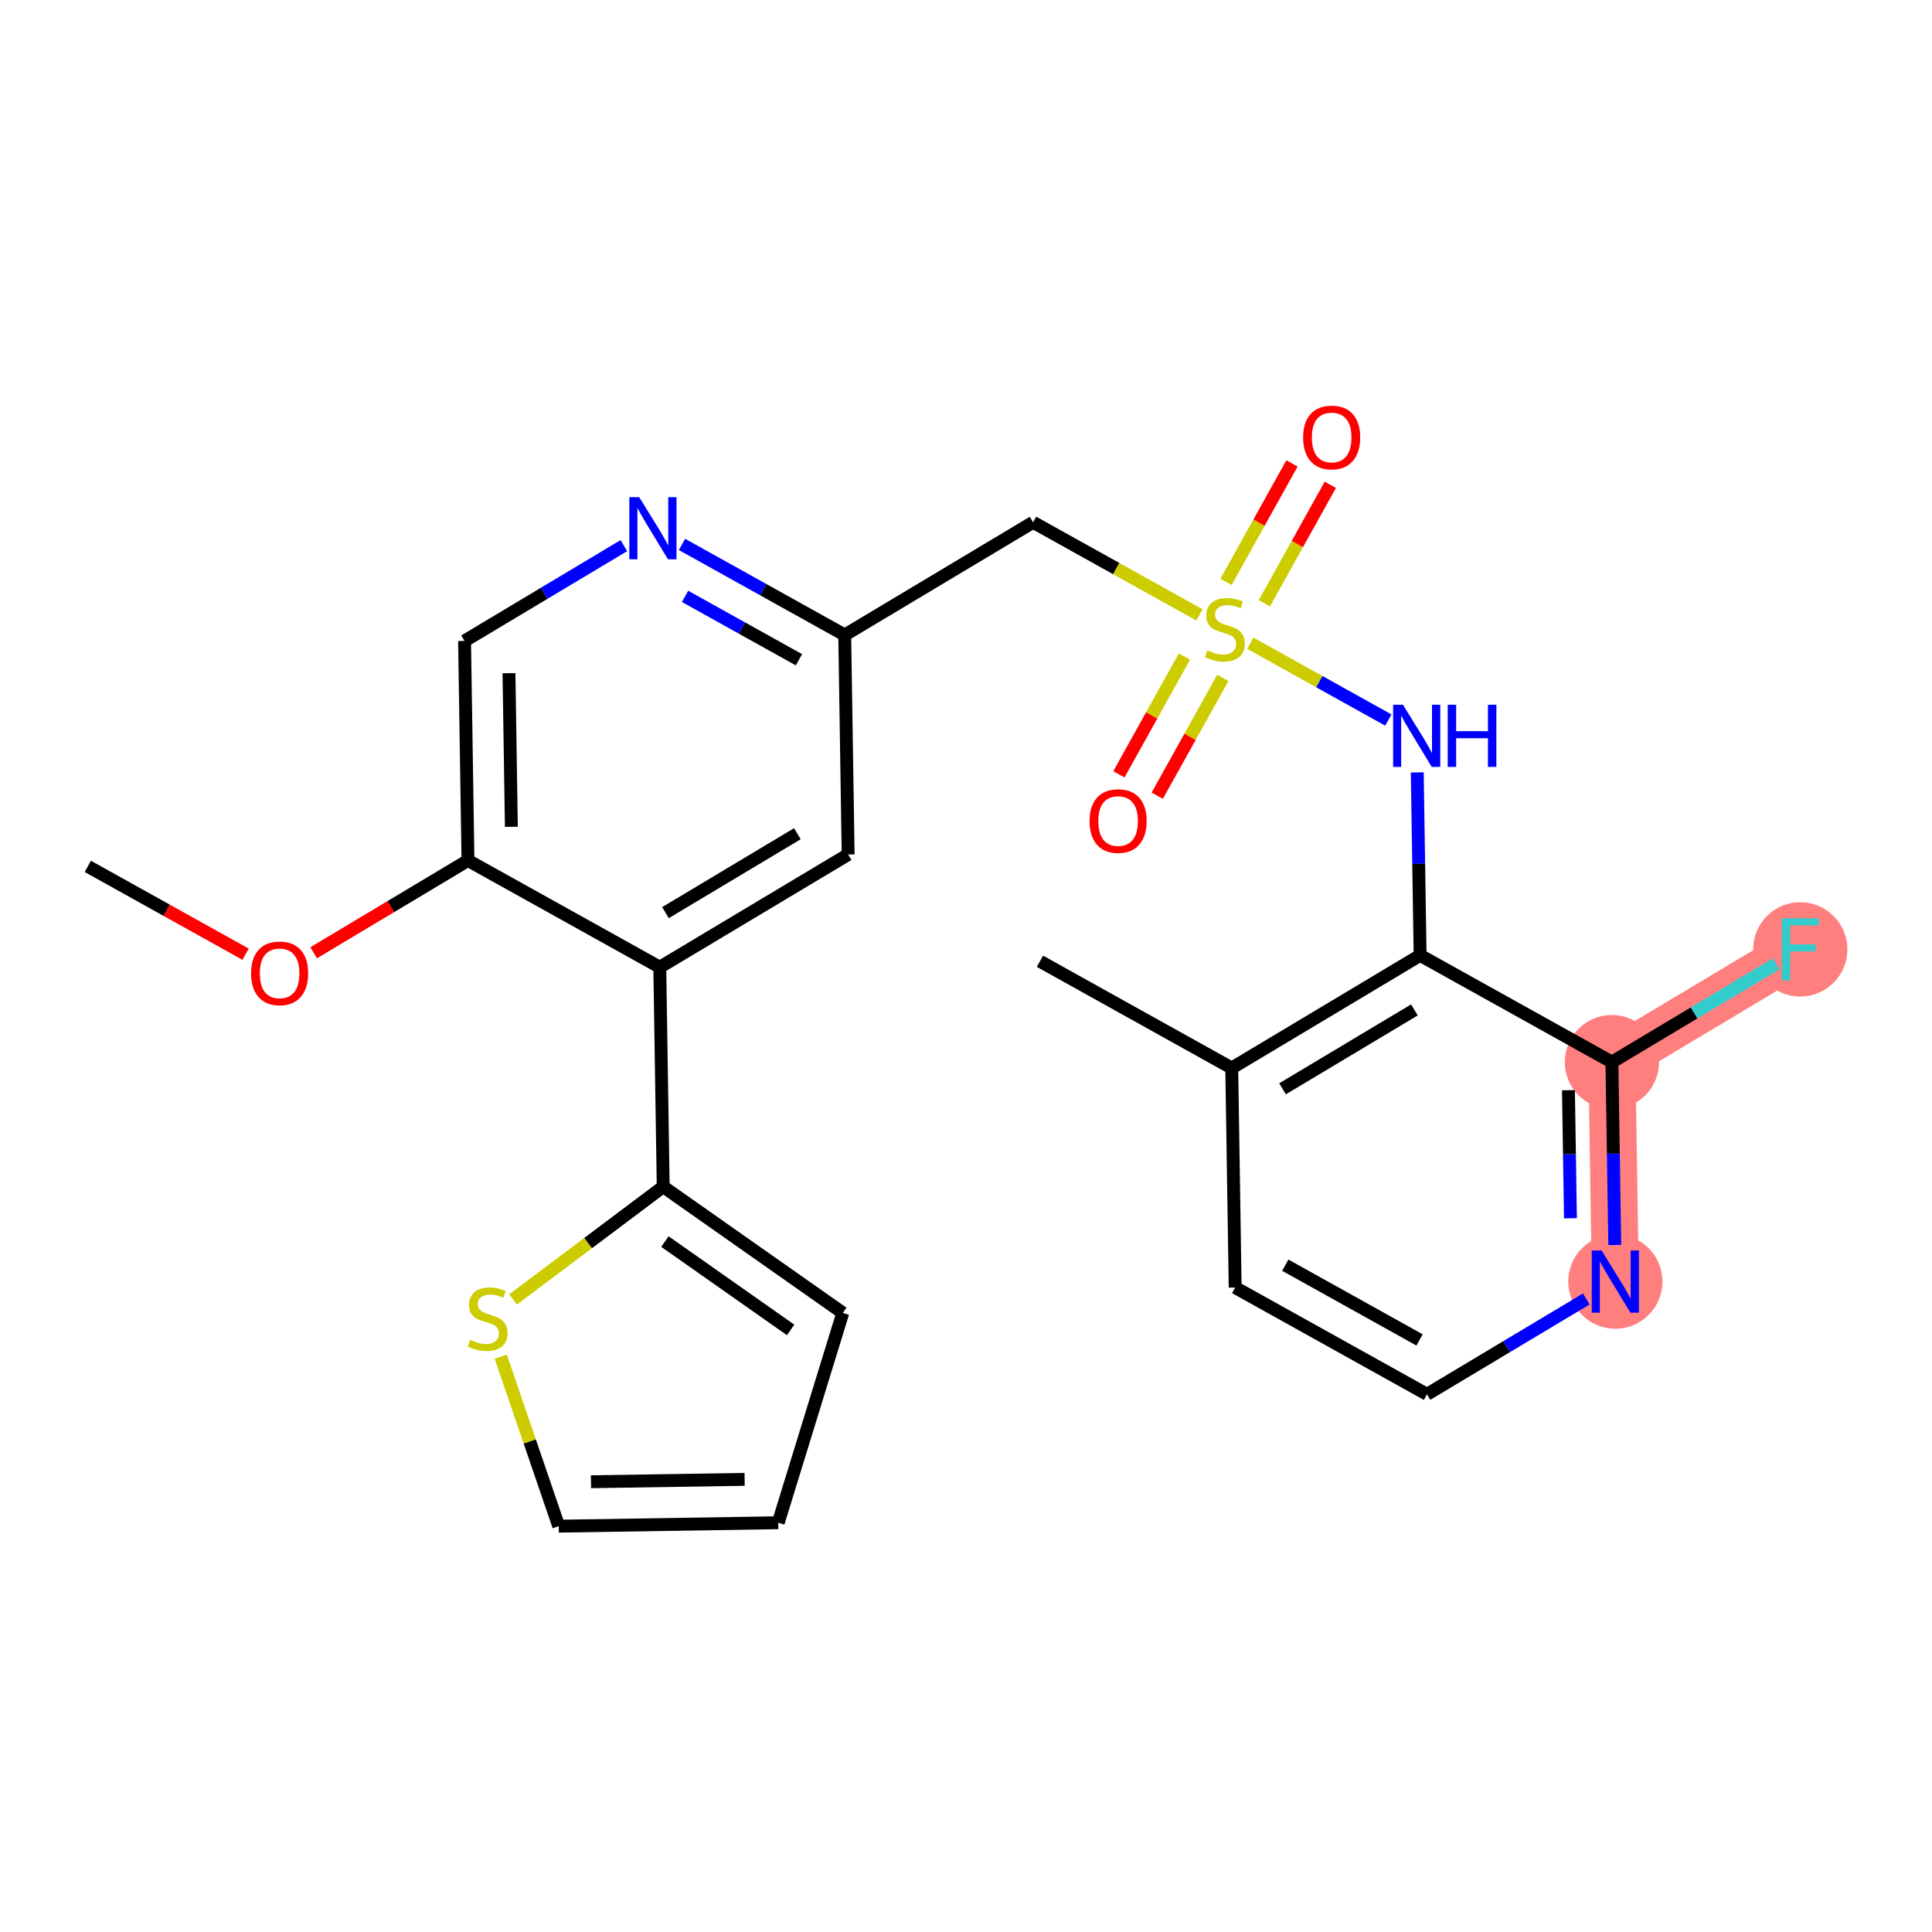 <?xml version='1.0' encoding='iso-8859-1'?>
<svg version='1.1' baseProfile='full'
              xmlns='http://www.w3.org/2000/svg'
                      xmlns:rdkit='http://www.rdkit.org/xml'
                      xmlns:xlink='http://www.w3.org/1999/xlink'
                  xml:space='preserve'
width='300px' height='300px' viewBox='0 0 300 300'>
<!-- END OF HEADER -->
<rect style='opacity:1.0;fill:#FFFFFF;stroke:none' width='300' height='300' x='0' y='0'> </rect>
<rect style='opacity:1.0;fill:#FFFFFF;stroke:none' width='300' height='300' x='0' y='0'> </rect>
<path d='M 250.829,199.004 L 250.297,164.922' style='fill:none;fill-rule:evenodd;stroke:#FF7F7F;stroke-width:7.3px;stroke-linecap:butt;stroke-linejoin:miter;stroke-opacity:1' />
<path d='M 250.297,164.922 L 279.546,147.42' style='fill:none;fill-rule:evenodd;stroke:#FF7F7F;stroke-width:7.3px;stroke-linecap:butt;stroke-linejoin:miter;stroke-opacity:1' />
<ellipse cx='250.829' cy='199.004' rx='6.817' ry='6.826'  style='fill:#FF7F7F;fill-rule:evenodd;stroke:#FF7F7F;stroke-width:1.0px;stroke-linecap:butt;stroke-linejoin:miter;stroke-opacity:1' />
<ellipse cx='250.297' cy='164.922' rx='6.817' ry='6.817'  style='fill:#FF7F7F;fill-rule:evenodd;stroke:#FF7F7F;stroke-width:1.0px;stroke-linecap:butt;stroke-linejoin:miter;stroke-opacity:1' />
<ellipse cx='279.546' cy='147.42' rx='6.817' ry='6.826'  style='fill:#FF7F7F;fill-rule:evenodd;stroke:#FF7F7F;stroke-width:1.0px;stroke-linecap:butt;stroke-linejoin:miter;stroke-opacity:1' />
<path class='bond-0 atom-0 atom-1' d='M 13.636,134.53 L 25.886,141.349' style='fill:none;fill-rule:evenodd;stroke:#000000;stroke-width:2.0px;stroke-linecap:butt;stroke-linejoin:miter;stroke-opacity:1' />
<path class='bond-0 atom-0 atom-1' d='M 25.886,141.349 L 38.135,148.169' style='fill:none;fill-rule:evenodd;stroke:#FF0000;stroke-width:2.0px;stroke-linecap:butt;stroke-linejoin:miter;stroke-opacity:1' />
<path class='bond-1 atom-1 atom-2' d='M 48.702,147.948 L 60.685,140.778' style='fill:none;fill-rule:evenodd;stroke:#FF0000;stroke-width:2.0px;stroke-linecap:butt;stroke-linejoin:miter;stroke-opacity:1' />
<path class='bond-1 atom-1 atom-2' d='M 60.685,140.778 L 72.668,133.608' style='fill:none;fill-rule:evenodd;stroke:#000000;stroke-width:2.0px;stroke-linecap:butt;stroke-linejoin:miter;stroke-opacity:1' />
<path class='bond-2 atom-2 atom-3' d='M 72.668,133.608 L 72.136,99.525' style='fill:none;fill-rule:evenodd;stroke:#000000;stroke-width:2.0px;stroke-linecap:butt;stroke-linejoin:miter;stroke-opacity:1' />
<path class='bond-2 atom-2 atom-3' d='M 79.405,128.389 L 79.032,104.531' style='fill:none;fill-rule:evenodd;stroke:#000000;stroke-width:2.0px;stroke-linecap:butt;stroke-linejoin:miter;stroke-opacity:1' />
<path class='bond-25 atom-20 atom-2' d='M 102.451,150.187 L 72.668,133.608' style='fill:none;fill-rule:evenodd;stroke:#000000;stroke-width:2.0px;stroke-linecap:butt;stroke-linejoin:miter;stroke-opacity:1' />
<path class='bond-3 atom-3 atom-4' d='M 72.136,99.525 L 84.504,92.125' style='fill:none;fill-rule:evenodd;stroke:#000000;stroke-width:2.0px;stroke-linecap:butt;stroke-linejoin:miter;stroke-opacity:1' />
<path class='bond-3 atom-3 atom-4' d='M 84.504,92.125 L 96.872,84.724' style='fill:none;fill-rule:evenodd;stroke:#0000FF;stroke-width:2.0px;stroke-linecap:butt;stroke-linejoin:miter;stroke-opacity:1' />
<path class='bond-4 atom-4 atom-5' d='M 105.898,84.536 L 118.533,91.569' style='fill:none;fill-rule:evenodd;stroke:#0000FF;stroke-width:2.0px;stroke-linecap:butt;stroke-linejoin:miter;stroke-opacity:1' />
<path class='bond-4 atom-4 atom-5' d='M 118.533,91.569 L 131.168,98.603' style='fill:none;fill-rule:evenodd;stroke:#000000;stroke-width:2.0px;stroke-linecap:butt;stroke-linejoin:miter;stroke-opacity:1' />
<path class='bond-4 atom-4 atom-5' d='M 106.373,92.602 L 115.217,97.526' style='fill:none;fill-rule:evenodd;stroke:#0000FF;stroke-width:2.0px;stroke-linecap:butt;stroke-linejoin:miter;stroke-opacity:1' />
<path class='bond-4 atom-4 atom-5' d='M 115.217,97.526 L 124.061,102.449' style='fill:none;fill-rule:evenodd;stroke:#000000;stroke-width:2.0px;stroke-linecap:butt;stroke-linejoin:miter;stroke-opacity:1' />
<path class='bond-5 atom-5 atom-6' d='M 131.168,98.603 L 160.417,81.101' style='fill:none;fill-rule:evenodd;stroke:#000000;stroke-width:2.0px;stroke-linecap:butt;stroke-linejoin:miter;stroke-opacity:1' />
<path class='bond-18 atom-5 atom-19' d='M 131.168,98.603 L 131.7,132.685' style='fill:none;fill-rule:evenodd;stroke:#000000;stroke-width:2.0px;stroke-linecap:butt;stroke-linejoin:miter;stroke-opacity:1' />
<path class='bond-6 atom-6 atom-7' d='M 160.417,81.101 L 173.335,88.292' style='fill:none;fill-rule:evenodd;stroke:#000000;stroke-width:2.0px;stroke-linecap:butt;stroke-linejoin:miter;stroke-opacity:1' />
<path class='bond-6 atom-6 atom-7' d='M 173.335,88.292 L 186.252,95.483' style='fill:none;fill-rule:evenodd;stroke:#CCCC00;stroke-width:2.0px;stroke-linecap:butt;stroke-linejoin:miter;stroke-opacity:1' />
<path class='bond-7 atom-7 atom-8' d='M 196.332,93.674 L 201.452,84.475' style='fill:none;fill-rule:evenodd;stroke:#CCCC00;stroke-width:2.0px;stroke-linecap:butt;stroke-linejoin:miter;stroke-opacity:1' />
<path class='bond-7 atom-7 atom-8' d='M 201.452,84.475 L 206.573,75.278' style='fill:none;fill-rule:evenodd;stroke:#FF0000;stroke-width:2.0px;stroke-linecap:butt;stroke-linejoin:miter;stroke-opacity:1' />
<path class='bond-7 atom-7 atom-8' d='M 190.375,90.358 L 195.496,81.159' style='fill:none;fill-rule:evenodd;stroke:#CCCC00;stroke-width:2.0px;stroke-linecap:butt;stroke-linejoin:miter;stroke-opacity:1' />
<path class='bond-7 atom-7 atom-8' d='M 195.496,81.159 L 200.616,71.962' style='fill:none;fill-rule:evenodd;stroke:#FF0000;stroke-width:2.0px;stroke-linecap:butt;stroke-linejoin:miter;stroke-opacity:1' />
<path class='bond-8 atom-7 atom-9' d='M 183.923,101.947 L 178.831,111.094' style='fill:none;fill-rule:evenodd;stroke:#CCCC00;stroke-width:2.0px;stroke-linecap:butt;stroke-linejoin:miter;stroke-opacity:1' />
<path class='bond-8 atom-7 atom-9' d='M 178.831,111.094 L 173.739,120.241' style='fill:none;fill-rule:evenodd;stroke:#FF0000;stroke-width:2.0px;stroke-linecap:butt;stroke-linejoin:miter;stroke-opacity:1' />
<path class='bond-8 atom-7 atom-9' d='M 189.88,105.263 L 184.788,114.41' style='fill:none;fill-rule:evenodd;stroke:#CCCC00;stroke-width:2.0px;stroke-linecap:butt;stroke-linejoin:miter;stroke-opacity:1' />
<path class='bond-8 atom-7 atom-9' d='M 184.788,114.41 L 179.695,123.557' style='fill:none;fill-rule:evenodd;stroke:#FF0000;stroke-width:2.0px;stroke-linecap:butt;stroke-linejoin:miter;stroke-opacity:1' />
<path class='bond-9 atom-7 atom-10' d='M 194.147,99.878 L 204.864,105.844' style='fill:none;fill-rule:evenodd;stroke:#CCCC00;stroke-width:2.0px;stroke-linecap:butt;stroke-linejoin:miter;stroke-opacity:1' />
<path class='bond-9 atom-7 atom-10' d='M 204.864,105.844 L 215.582,111.811' style='fill:none;fill-rule:evenodd;stroke:#0000FF;stroke-width:2.0px;stroke-linecap:butt;stroke-linejoin:miter;stroke-opacity:1' />
<path class='bond-10 atom-10 atom-11' d='M 220.071,119.939 L 220.293,134.141' style='fill:none;fill-rule:evenodd;stroke:#0000FF;stroke-width:2.0px;stroke-linecap:butt;stroke-linejoin:miter;stroke-opacity:1' />
<path class='bond-10 atom-10 atom-11' d='M 220.293,134.141 L 220.514,148.343' style='fill:none;fill-rule:evenodd;stroke:#000000;stroke-width:2.0px;stroke-linecap:butt;stroke-linejoin:miter;stroke-opacity:1' />
<path class='bond-11 atom-11 atom-12' d='M 220.514,148.343 L 191.265,165.845' style='fill:none;fill-rule:evenodd;stroke:#000000;stroke-width:2.0px;stroke-linecap:butt;stroke-linejoin:miter;stroke-opacity:1' />
<path class='bond-11 atom-11 atom-12' d='M 219.627,156.818 L 199.153,169.069' style='fill:none;fill-rule:evenodd;stroke:#000000;stroke-width:2.0px;stroke-linecap:butt;stroke-linejoin:miter;stroke-opacity:1' />
<path class='bond-27 atom-17 atom-11' d='M 250.297,164.922 L 220.514,148.343' style='fill:none;fill-rule:evenodd;stroke:#000000;stroke-width:2.0px;stroke-linecap:butt;stroke-linejoin:miter;stroke-opacity:1' />
<path class='bond-12 atom-12 atom-13' d='M 191.265,165.845 L 161.483,149.265' style='fill:none;fill-rule:evenodd;stroke:#000000;stroke-width:2.0px;stroke-linecap:butt;stroke-linejoin:miter;stroke-opacity:1' />
<path class='bond-13 atom-12 atom-14' d='M 191.265,165.845 L 191.797,199.927' style='fill:none;fill-rule:evenodd;stroke:#000000;stroke-width:2.0px;stroke-linecap:butt;stroke-linejoin:miter;stroke-opacity:1' />
<path class='bond-14 atom-14 atom-15' d='M 191.797,199.927 L 221.58,216.507' style='fill:none;fill-rule:evenodd;stroke:#000000;stroke-width:2.0px;stroke-linecap:butt;stroke-linejoin:miter;stroke-opacity:1' />
<path class='bond-14 atom-14 atom-15' d='M 199.581,196.457 L 220.428,208.063' style='fill:none;fill-rule:evenodd;stroke:#000000;stroke-width:2.0px;stroke-linecap:butt;stroke-linejoin:miter;stroke-opacity:1' />
<path class='bond-15 atom-15 atom-16' d='M 221.58,216.507 L 233.948,209.106' style='fill:none;fill-rule:evenodd;stroke:#000000;stroke-width:2.0px;stroke-linecap:butt;stroke-linejoin:miter;stroke-opacity:1' />
<path class='bond-15 atom-15 atom-16' d='M 233.948,209.106 L 246.316,201.705' style='fill:none;fill-rule:evenodd;stroke:#0000FF;stroke-width:2.0px;stroke-linecap:butt;stroke-linejoin:miter;stroke-opacity:1' />
<path class='bond-16 atom-16 atom-17' d='M 250.741,193.326 L 250.519,179.124' style='fill:none;fill-rule:evenodd;stroke:#0000FF;stroke-width:2.0px;stroke-linecap:butt;stroke-linejoin:miter;stroke-opacity:1' />
<path class='bond-16 atom-16 atom-17' d='M 250.519,179.124 L 250.297,164.922' style='fill:none;fill-rule:evenodd;stroke:#000000;stroke-width:2.0px;stroke-linecap:butt;stroke-linejoin:miter;stroke-opacity:1' />
<path class='bond-16 atom-16 atom-17' d='M 243.858,189.172 L 243.702,179.231' style='fill:none;fill-rule:evenodd;stroke:#0000FF;stroke-width:2.0px;stroke-linecap:butt;stroke-linejoin:miter;stroke-opacity:1' />
<path class='bond-16 atom-16 atom-17' d='M 243.702,179.231 L 243.547,169.289' style='fill:none;fill-rule:evenodd;stroke:#000000;stroke-width:2.0px;stroke-linecap:butt;stroke-linejoin:miter;stroke-opacity:1' />
<path class='bond-17 atom-17 atom-18' d='M 250.297,164.922 L 263.06,157.285' style='fill:none;fill-rule:evenodd;stroke:#000000;stroke-width:2.0px;stroke-linecap:butt;stroke-linejoin:miter;stroke-opacity:1' />
<path class='bond-17 atom-17 atom-18' d='M 263.06,157.285 L 275.824,149.647' style='fill:none;fill-rule:evenodd;stroke:#33CCCC;stroke-width:2.0px;stroke-linecap:butt;stroke-linejoin:miter;stroke-opacity:1' />
<path class='bond-19 atom-19 atom-20' d='M 131.7,132.685 L 102.451,150.187' style='fill:none;fill-rule:evenodd;stroke:#000000;stroke-width:2.0px;stroke-linecap:butt;stroke-linejoin:miter;stroke-opacity:1' />
<path class='bond-19 atom-19 atom-20' d='M 123.812,129.461 L 103.338,141.712' style='fill:none;fill-rule:evenodd;stroke:#000000;stroke-width:2.0px;stroke-linecap:butt;stroke-linejoin:miter;stroke-opacity:1' />
<path class='bond-20 atom-20 atom-21' d='M 102.451,150.187 L 102.983,184.27' style='fill:none;fill-rule:evenodd;stroke:#000000;stroke-width:2.0px;stroke-linecap:butt;stroke-linejoin:miter;stroke-opacity:1' />
<path class='bond-21 atom-21 atom-22' d='M 102.983,184.27 L 130.869,203.872' style='fill:none;fill-rule:evenodd;stroke:#000000;stroke-width:2.0px;stroke-linecap:butt;stroke-linejoin:miter;stroke-opacity:1' />
<path class='bond-21 atom-21 atom-22' d='M 103.246,192.787 L 122.766,206.509' style='fill:none;fill-rule:evenodd;stroke:#000000;stroke-width:2.0px;stroke-linecap:butt;stroke-linejoin:miter;stroke-opacity:1' />
<path class='bond-26 atom-25 atom-21' d='M 79.67,201.77 L 91.327,193.02' style='fill:none;fill-rule:evenodd;stroke:#CCCC00;stroke-width:2.0px;stroke-linecap:butt;stroke-linejoin:miter;stroke-opacity:1' />
<path class='bond-26 atom-25 atom-21' d='M 91.327,193.02 L 102.983,184.27' style='fill:none;fill-rule:evenodd;stroke:#000000;stroke-width:2.0px;stroke-linecap:butt;stroke-linejoin:miter;stroke-opacity:1' />
<path class='bond-22 atom-22 atom-23' d='M 130.869,203.872 L 120.844,236.45' style='fill:none;fill-rule:evenodd;stroke:#000000;stroke-width:2.0px;stroke-linecap:butt;stroke-linejoin:miter;stroke-opacity:1' />
<path class='bond-23 atom-23 atom-24' d='M 120.844,236.45 L 86.762,236.983' style='fill:none;fill-rule:evenodd;stroke:#000000;stroke-width:2.0px;stroke-linecap:butt;stroke-linejoin:miter;stroke-opacity:1' />
<path class='bond-23 atom-23 atom-24' d='M 115.625,229.714 L 91.767,230.086' style='fill:none;fill-rule:evenodd;stroke:#000000;stroke-width:2.0px;stroke-linecap:butt;stroke-linejoin:miter;stroke-opacity:1' />
<path class='bond-24 atom-24 atom-25' d='M 86.762,236.983 L 82.256,223.82' style='fill:none;fill-rule:evenodd;stroke:#000000;stroke-width:2.0px;stroke-linecap:butt;stroke-linejoin:miter;stroke-opacity:1' />
<path class='bond-24 atom-24 atom-25' d='M 82.256,223.82 L 77.751,210.658' style='fill:none;fill-rule:evenodd;stroke:#CCCC00;stroke-width:2.0px;stroke-linecap:butt;stroke-linejoin:miter;stroke-opacity:1' />
<path  class='atom-1' d='M 38.987 151.137
Q 38.987 148.819, 40.133 147.524
Q 41.278 146.229, 43.419 146.229
Q 45.559 146.229, 46.705 147.524
Q 47.85 148.819, 47.85 151.137
Q 47.85 153.482, 46.691 154.818
Q 45.532 156.141, 43.419 156.141
Q 41.292 156.141, 40.133 154.818
Q 38.987 153.496, 38.987 151.137
M 43.419 155.05
Q 44.891 155.05, 45.682 154.069
Q 46.486 153.073, 46.486 151.137
Q 46.486 149.242, 45.682 148.288
Q 44.891 147.319, 43.419 147.319
Q 41.946 147.319, 41.142 148.274
Q 40.351 149.228, 40.351 151.137
Q 40.351 153.087, 41.142 154.069
Q 41.946 155.05, 43.419 155.05
' fill='#FF0000'/>
<path  class='atom-4' d='M 99.252 77.197
L 102.415 82.309
Q 102.728 82.814, 103.233 83.728
Q 103.737 84.641, 103.765 84.696
L 103.765 77.197
L 105.046 77.197
L 105.046 86.85
L 103.724 86.85
L 100.329 81.26
Q 99.933 80.605, 99.511 79.855
Q 99.102 79.105, 98.979 78.874
L 98.979 86.85
L 97.725 86.85
L 97.725 77.197
L 99.252 77.197
' fill='#0000FF'/>
<path  class='atom-7' d='M 187.473 100.994
Q 187.582 101.035, 188.032 101.226
Q 188.482 101.416, 188.973 101.539
Q 189.477 101.648, 189.968 101.648
Q 190.881 101.648, 191.413 101.212
Q 191.945 100.762, 191.945 99.985
Q 191.945 99.453, 191.672 99.126
Q 191.413 98.799, 191.004 98.621
Q 190.595 98.444, 189.913 98.24
Q 189.054 97.981, 188.536 97.735
Q 188.032 97.49, 187.664 96.972
Q 187.309 96.454, 187.309 95.581
Q 187.309 94.367, 188.127 93.618
Q 188.959 92.868, 190.595 92.868
Q 191.713 92.868, 192.981 93.399
L 192.667 94.449
Q 191.509 93.972, 190.636 93.972
Q 189.695 93.972, 189.177 94.367
Q 188.659 94.749, 188.673 95.417
Q 188.673 95.935, 188.932 96.249
Q 189.204 96.563, 189.586 96.74
Q 189.981 96.917, 190.636 97.122
Q 191.509 97.394, 192.027 97.667
Q 192.545 97.94, 192.913 98.499
Q 193.295 99.044, 193.295 99.985
Q 193.295 101.321, 192.395 102.044
Q 191.509 102.753, 190.022 102.753
Q 189.163 102.753, 188.509 102.562
Q 187.868 102.385, 187.105 102.071
L 187.473 100.994
' fill='#CCCC00'/>
<path  class='atom-8' d='M 202.348 67.926
Q 202.348 65.608, 203.494 64.312
Q 204.639 63.017, 206.779 63.017
Q 208.92 63.017, 210.065 64.312
Q 211.211 65.608, 211.211 67.926
Q 211.211 70.271, 210.052 71.607
Q 208.893 72.93, 206.779 72.93
Q 204.652 72.93, 203.494 71.607
Q 202.348 70.284, 202.348 67.926
M 206.779 71.839
Q 208.252 71.839, 209.043 70.857
Q 209.847 69.862, 209.847 67.926
Q 209.847 66.03, 209.043 65.076
Q 208.252 64.108, 206.779 64.108
Q 205.307 64.108, 204.502 65.062
Q 203.712 66.017, 203.712 67.926
Q 203.712 69.875, 204.502 70.857
Q 205.307 71.839, 206.779 71.839
' fill='#FF0000'/>
<path  class='atom-9' d='M 169.189 127.49
Q 169.189 125.172, 170.334 123.877
Q 171.479 122.582, 173.62 122.582
Q 175.76 122.582, 176.906 123.877
Q 178.051 125.172, 178.051 127.49
Q 178.051 129.835, 176.892 131.171
Q 175.733 132.494, 173.62 132.494
Q 171.493 132.494, 170.334 131.171
Q 169.189 129.849, 169.189 127.49
M 173.62 131.403
Q 175.092 131.403, 175.883 130.422
Q 176.688 129.426, 176.688 127.49
Q 176.688 125.595, 175.883 124.641
Q 175.092 123.672, 173.62 123.672
Q 172.147 123.672, 171.343 124.627
Q 170.552 125.581, 170.552 127.49
Q 170.552 129.44, 171.343 130.422
Q 172.147 131.403, 173.62 131.403
' fill='#FF0000'/>
<path  class='atom-10' d='M 217.848 109.434
L 221.011 114.547
Q 221.325 115.051, 221.829 115.965
Q 222.334 116.878, 222.361 116.933
L 222.361 109.434
L 223.643 109.434
L 223.643 119.087
L 222.32 119.087
L 218.925 113.497
Q 218.53 112.842, 218.107 112.093
Q 217.698 111.343, 217.575 111.111
L 217.575 119.087
L 216.321 119.087
L 216.321 109.434
L 217.848 109.434
' fill='#0000FF'/>
<path  class='atom-10' d='M 224.802 109.434
L 226.111 109.434
L 226.111 113.538
L 231.046 113.538
L 231.046 109.434
L 232.355 109.434
L 232.355 119.087
L 231.046 119.087
L 231.046 114.629
L 226.111 114.629
L 226.111 119.087
L 224.802 119.087
L 224.802 109.434
' fill='#0000FF'/>
<path  class='atom-16' d='M 248.695 194.178
L 251.859 199.291
Q 252.172 199.795, 252.677 200.709
Q 253.181 201.622, 253.208 201.677
L 253.208 194.178
L 254.49 194.178
L 254.49 203.831
L 253.168 203.831
L 249.773 198.241
Q 249.377 197.587, 248.955 196.837
Q 248.545 196.087, 248.423 195.855
L 248.423 203.831
L 247.168 203.831
L 247.168 194.178
L 248.695 194.178
' fill='#0000FF'/>
<path  class='atom-18' d='M 276.676 142.593
L 282.416 142.593
L 282.416 143.698
L 277.972 143.698
L 277.972 146.629
L 281.926 146.629
L 281.926 147.747
L 277.972 147.747
L 277.972 152.247
L 276.676 152.247
L 276.676 142.593
' fill='#33CCCC'/>
<path  class='atom-25' d='M 72.996 208.047
Q 73.105 208.087, 73.555 208.278
Q 74.005 208.469, 74.496 208.592
Q 75.001 208.701, 75.491 208.701
Q 76.405 208.701, 76.937 208.265
Q 77.468 207.815, 77.468 207.038
Q 77.468 206.506, 77.196 206.179
Q 76.937 205.851, 76.528 205.674
Q 76.119 205.497, 75.437 205.292
Q 74.578 205.033, 74.06 204.788
Q 73.555 204.542, 73.187 204.024
Q 72.833 203.506, 72.833 202.634
Q 72.833 201.42, 73.651 200.67
Q 74.482 199.92, 76.119 199.92
Q 77.237 199.92, 78.505 200.452
L 78.191 201.502
Q 77.032 201.025, 76.159 201.025
Q 75.219 201.025, 74.701 201.42
Q 74.183 201.802, 74.196 202.47
Q 74.196 202.988, 74.455 203.302
Q 74.728 203.615, 75.11 203.793
Q 75.505 203.97, 76.159 204.174
Q 77.032 204.447, 77.55 204.72
Q 78.068 204.992, 78.436 205.551
Q 78.818 206.097, 78.818 207.038
Q 78.818 208.374, 77.918 209.096
Q 77.032 209.805, 75.546 209.805
Q 74.687 209.805, 74.032 209.615
Q 73.392 209.437, 72.628 209.124
L 72.996 208.047
' fill='#CCCC00'/>
</svg>
